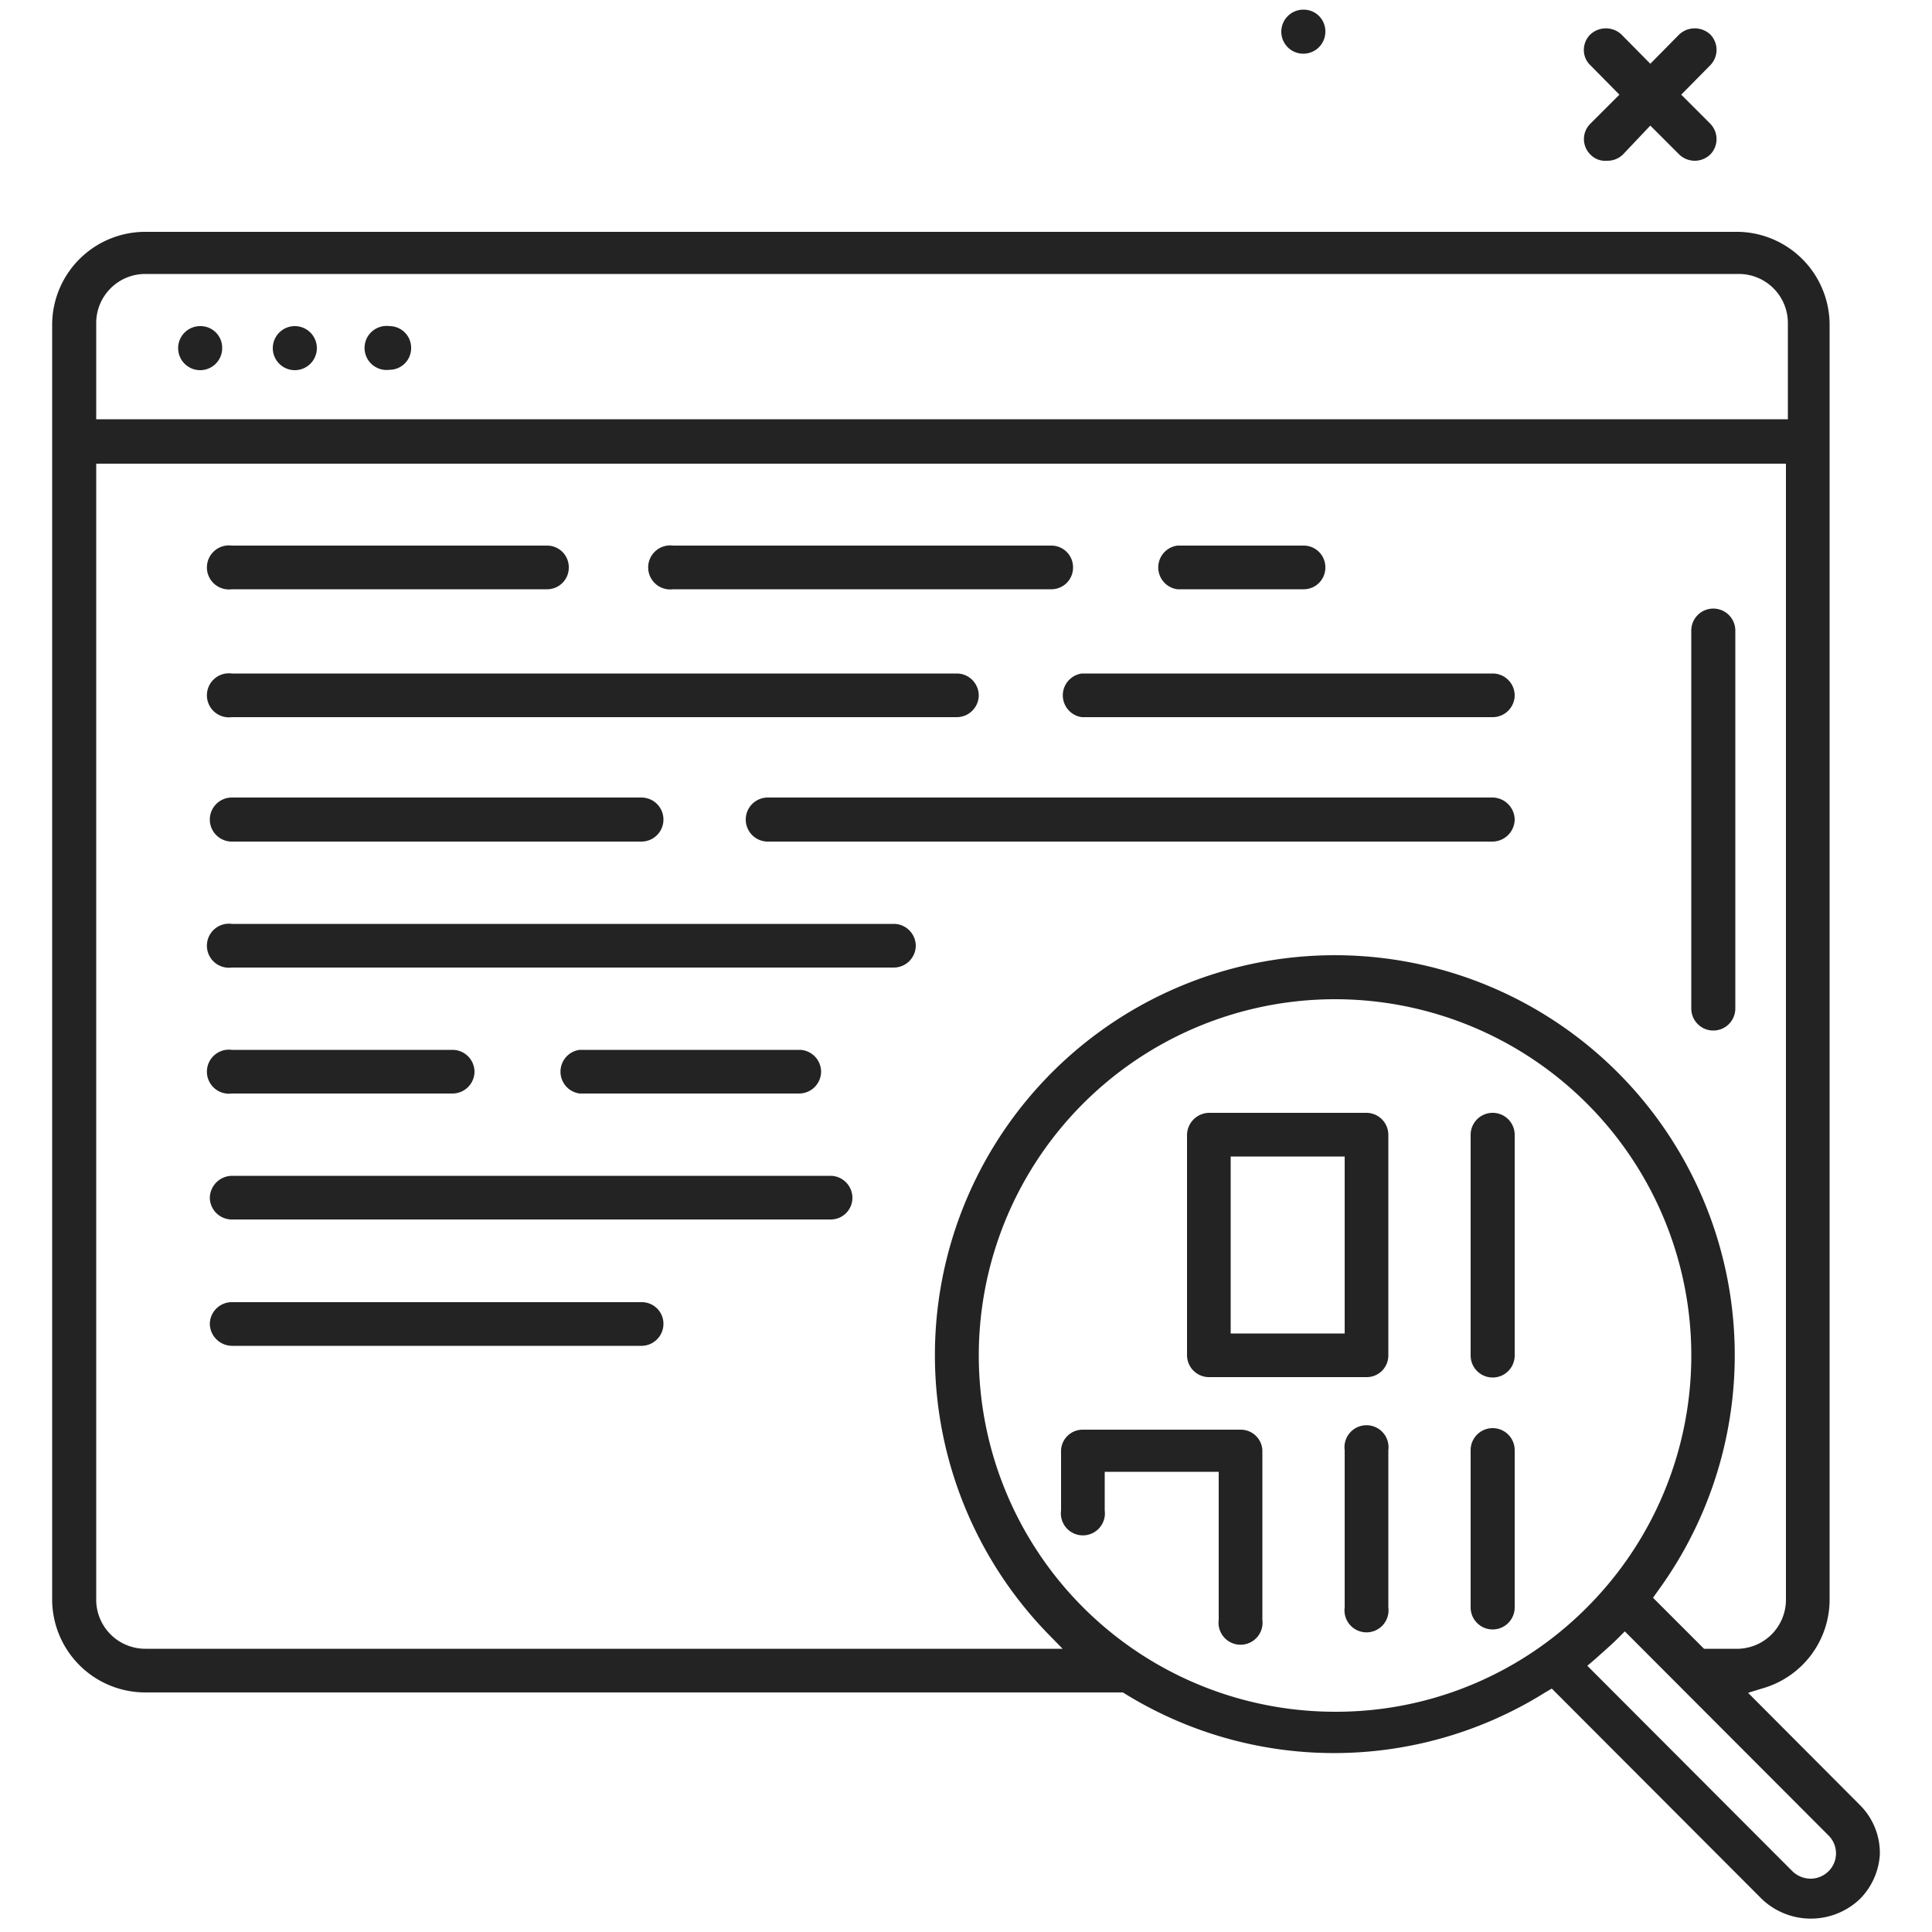 <svg id="Capa_1" data-name="Capa 1" xmlns="http://www.w3.org/2000/svg" viewBox="0 0 50 50"><defs><style>.cls-1{fill:#232323;}</style></defs><title>Color Inspection Block</title><path class="cls-1" d="M5.75,9a.57.57,0,1,1-.57-.56A.56.56,0,0,1,5.75,9Z"/><path class="cls-1" d="M8.2,9a.57.57,0,1,1-.57-.56A.57.57,0,0,1,8.2,9Z"/><path class="cls-1" d="M10.64,9a.56.56,0,0,1-.56.57.57.57,0,1,1,0-1.13A.56.56,0,0,1,10.64,9Z"/><path class="cls-1" d="M44.91,16.32V26.1a.57.57,0,1,1-1.14,0V16.32a.57.57,0,0,1,1.14,0Z"/><path class="cls-1" d="M34.3.82a.57.57,0,1,1-.56-.57A.56.56,0,0,1,34.3.82Z"/><path class="cls-1" d="M44.26,3.2a.57.57,0,0,1,0,.8.58.58,0,0,1-.8,0l-.75-.75L42,4a.57.57,0,0,1-.41.16A.53.53,0,0,1,41.16,4a.56.56,0,0,1,0-.8l.75-.75-.75-.76a.54.54,0,0,1-.17-.4.56.56,0,0,1,.17-.4.59.59,0,0,1,.8,0l.75.76.75-.76a.59.59,0,0,1,.8,0,.57.57,0,0,1,0,.8l-.75.76Z"/><path class="cls-1" d="M14.72,14.68a.56.56,0,0,1-.56.57H6a.57.57,0,1,1,0-1.13h8.16A.56.56,0,0,1,14.72,14.68Z"/><path class="cls-1" d="M39.2,21.21a.58.58,0,0,1-.57.57H19.87a.57.57,0,1,1,0-1.14H38.63A.58.58,0,0,1,39.2,21.21Z"/><path class="cls-1" d="M39.2,18a.57.57,0,0,1-.57.56H28a.57.57,0,0,1,0-1.13H38.63A.57.57,0,0,1,39.2,18Z"/><path class="cls-1" d="M17.17,34.26a.57.57,0,0,1-.57.57H6a.58.58,0,0,1-.57-.57A.57.57,0,0,1,6,33.7H16.6A.56.56,0,0,1,17.17,34.26Z"/><path class="cls-1" d="M17.17,21.21a.57.57,0,0,1-.57.57H6a.57.57,0,0,1,0-1.14H16.6A.57.57,0,0,1,17.17,21.21Z"/><path class="cls-1" d="M34.3,14.68a.56.56,0,0,1-.56.57H30.47a.57.57,0,0,1,0-1.13h3.27A.56.56,0,0,1,34.3,14.68Z"/><path class="cls-1" d="M27.77,14.68a.56.56,0,0,1-.56.57H17.42a.57.57,0,1,1,0-1.13h9.79A.56.56,0,0,1,27.77,14.68Z"/><path class="cls-1" d="M12.28,27.74a.57.57,0,0,1-.57.56H6a.57.57,0,1,1,0-1.13h5.71A.57.57,0,0,1,12.28,27.74Z"/><path class="cls-1" d="M21.25,27.74a.57.57,0,0,1-.57.56H15a.57.57,0,0,1,0-1.13h5.71A.57.57,0,0,1,21.25,27.74Z"/><path class="cls-1" d="M23.7,24.47a.57.57,0,0,1-.57.57H6a.57.57,0,1,1,0-1.13H23.13A.57.57,0,0,1,23.7,24.47Z"/><path class="cls-1" d="M22.06,31a.56.56,0,0,1-.56.56H6A.57.57,0,0,1,5.43,31,.58.58,0,0,1,6,30.43H21.5A.57.57,0,0,1,22.06,31Z"/><path class="cls-1" d="M25.33,18a.57.57,0,0,1-.57.56H6a.57.57,0,1,1,0-1.13H24.76A.57.57,0,0,1,25.33,18Z"/><path class="cls-1" d="M48.12,46.7l-2.88-2.89.39-.12a2.39,2.39,0,0,0,1.72-2.3v-33A2.41,2.41,0,0,0,45,6H3.76A2.41,2.41,0,0,0,1.35,8.37v33A2.41,2.41,0,0,0,3.76,43.8H29l.06,0a10.3,10.3,0,0,0,10.93,0l.17-.1,5.44,5.45a1.84,1.84,0,0,0,2.53,0A1.79,1.79,0,0,0,48.65,48,1.75,1.75,0,0,0,48.12,46.7ZM2.49,8.37A1.27,1.27,0,0,1,3.76,7.09H45a1.27,1.27,0,0,1,1.27,1.28v2.48H2.49Zm1.27,34.3a1.27,1.27,0,0,1-1.27-1.28V12H46.22v29.4A1.27,1.27,0,0,1,45,42.67H44.1l-1.32-1.32.12-.17a10.35,10.35,0,1,0-15.81,1.07l.41.42ZM34.55,44.3a9.22,9.22,0,1,1,6.52-2.7A9.15,9.15,0,0,1,34.55,44.3Zm12.77,4.13a.66.66,0,0,1-.46.19.68.68,0,0,1-.47-.19l-5.31-5.32.2-.17c.21-.19.41-.36.59-.54l.18-.18,5.27,5.28A.65.65,0,0,1,47.32,48.43Z"/><path class="cls-1" d="M32.67,37.53v4.39a.57.57,0,1,1-1.13,0V38.09H28.59v1a.57.57,0,1,1-1.13,0V37.53A.56.56,0,0,1,28,37H32.1A.56.56,0,0,1,32.67,37.53Z"/><path class="cls-1" d="M35.93,37.53V41.6a.57.57,0,1,1-1.13,0V37.53a.57.57,0,1,1,1.13,0Z"/><path class="cls-1" d="M39.2,37.53V41.6a.57.57,0,0,1-1.14,0V37.53a.57.57,0,0,1,1.14,0Z"/><path class="cls-1" d="M39.2,29.37v5.71a.57.57,0,0,1-1.14,0V29.37a.57.57,0,0,1,1.14,0Z"/><path class="cls-1" d="M35.37,28.8H31.29a.58.58,0,0,0-.57.57v5.71a.57.57,0,0,0,.57.56h4.08a.56.56,0,0,0,.56-.56V29.37A.57.57,0,0,0,35.37,28.8Zm-.57,5.71H31.85V29.93H34.8Z"/></svg>